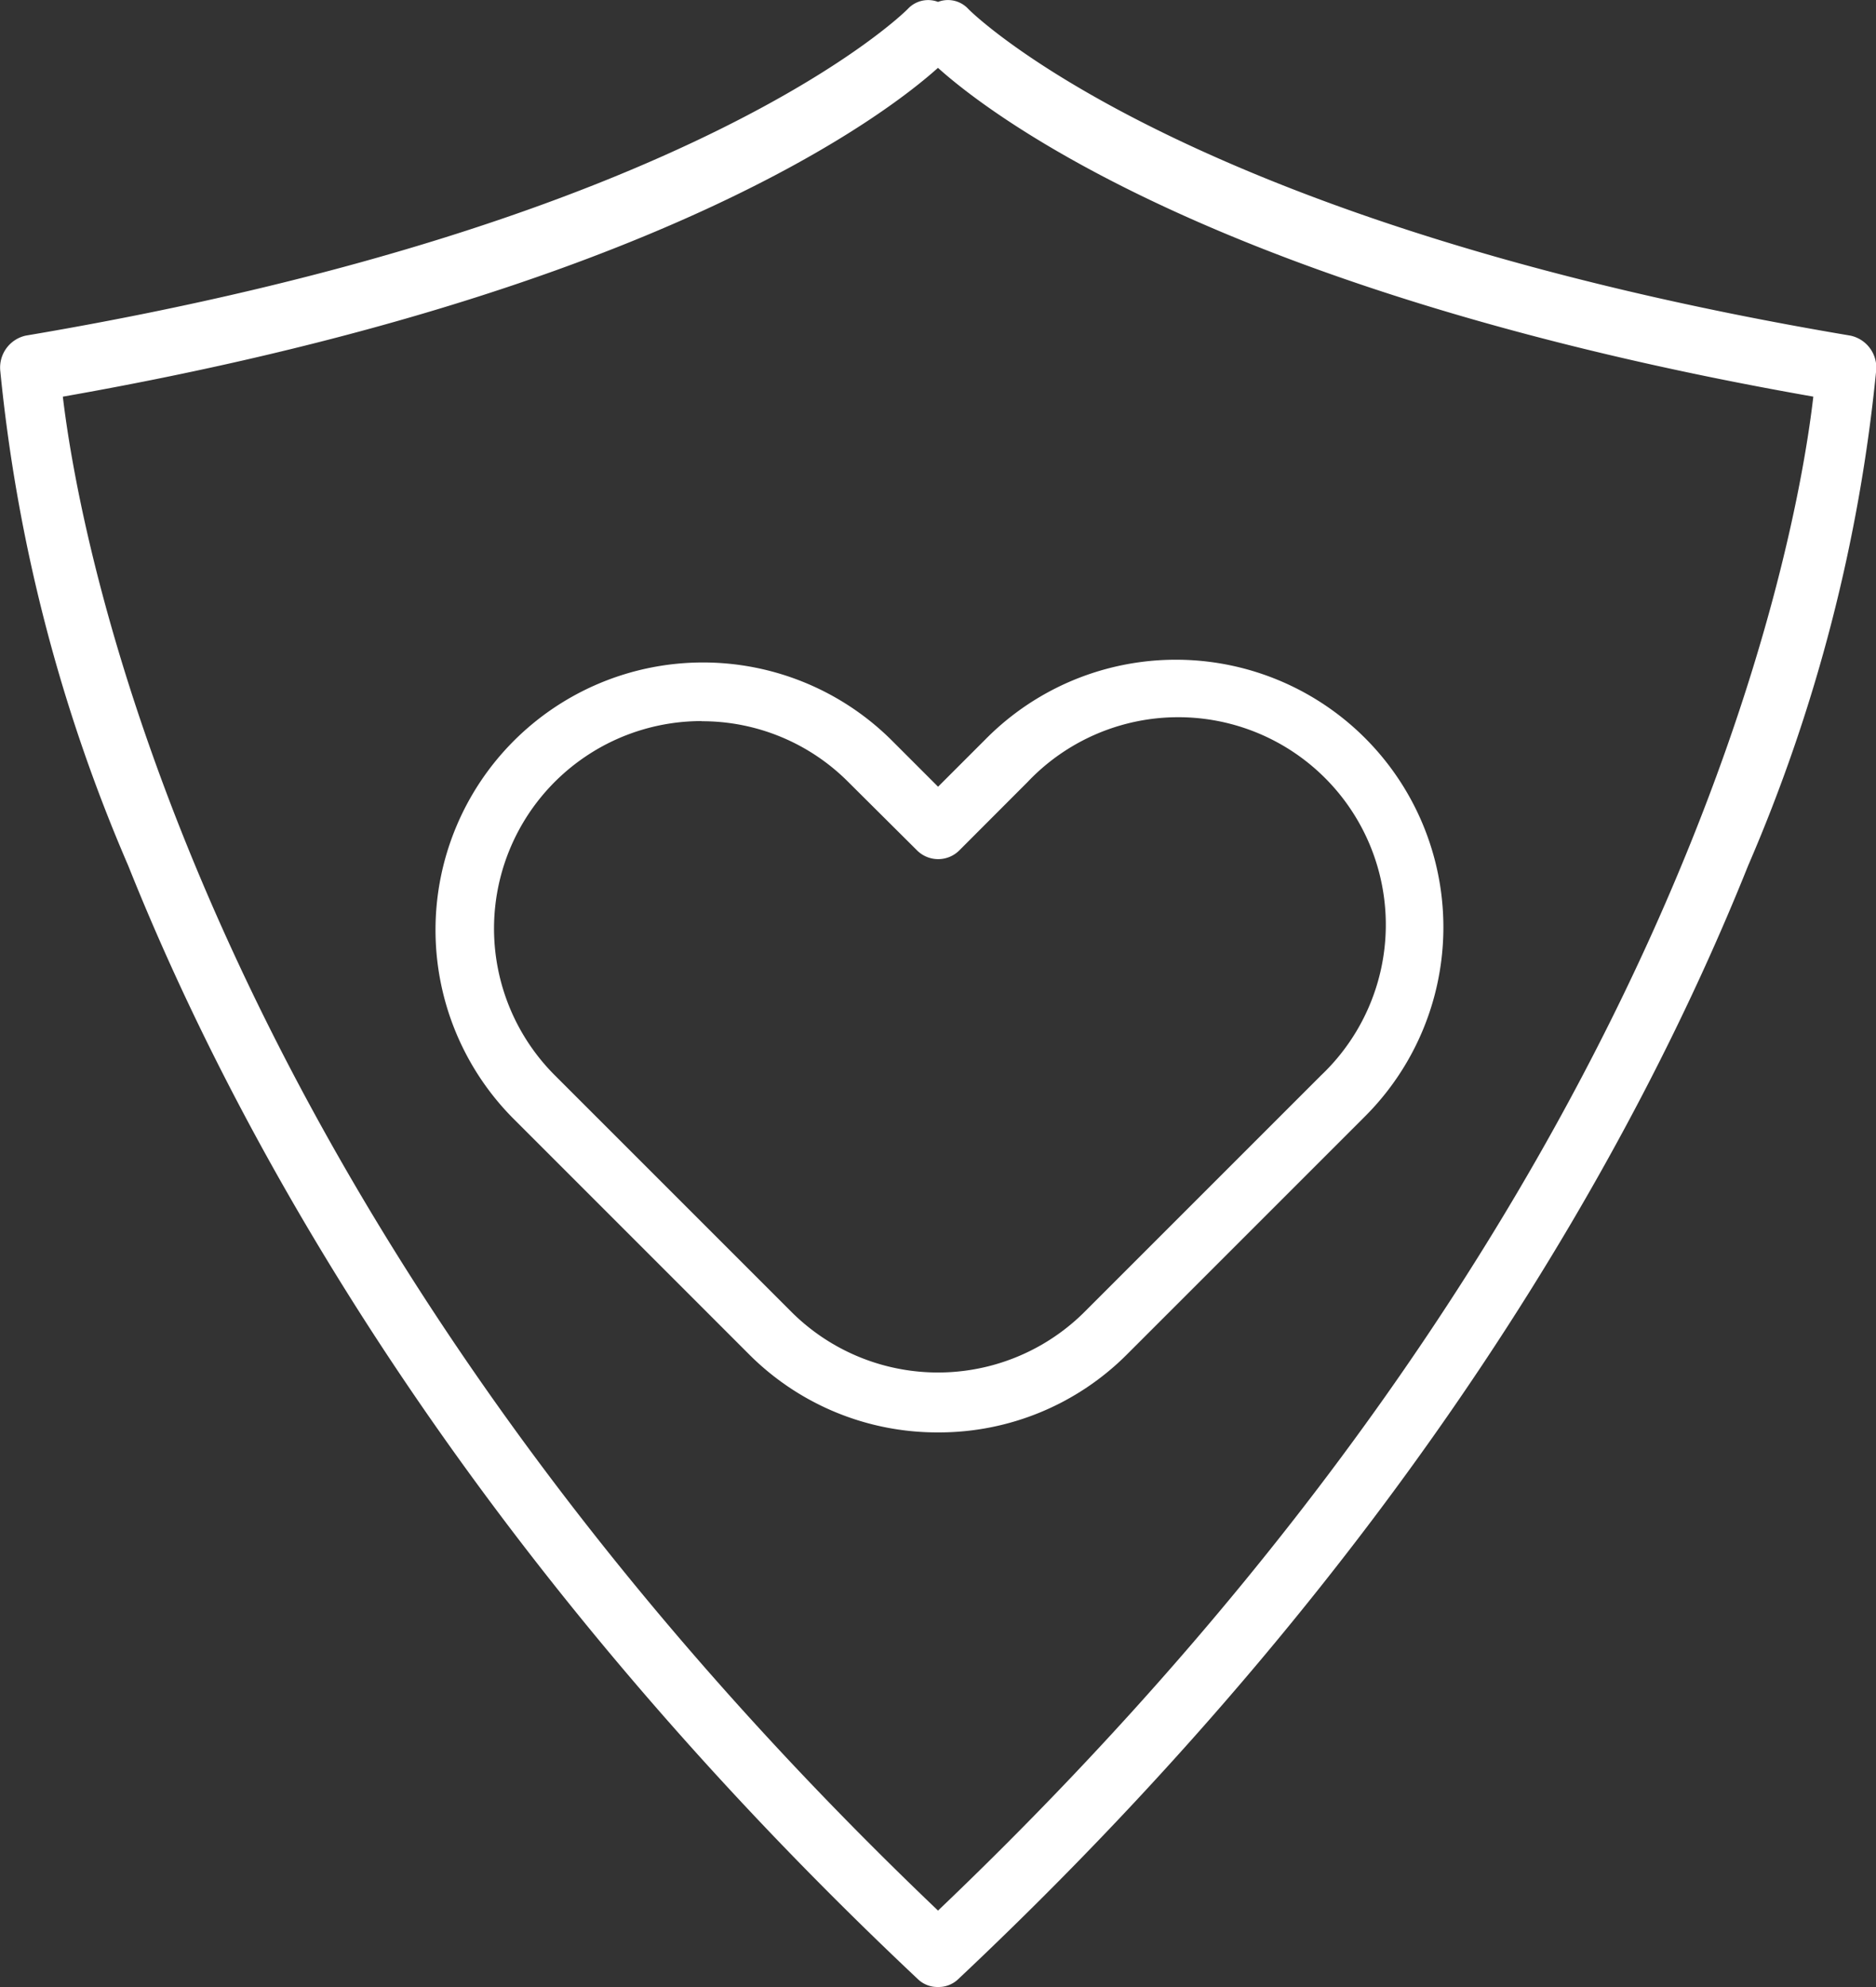 <svg id="Designs" xmlns="http://www.w3.org/2000/svg" width="36.607" height="38.774" viewBox="0 0 36.607 38.774">
  <rect x="0" y="0" width="36.607" height="38.774" fill="#333333" stroke="none"/>
  <path id="Tracciato_35789" data-name="Tracciato 35789" d="M18.317,38.777h-.032a.548.548,0,0,1-.378-.153C9,30.24,4.609,22.181,2.5,16.9A32.314,32.314,0,0,1,0,7.226a.638.638,0,0,1,.5-.674C13.555,4.35,17.668.22,17.708.18A.541.541,0,0,1,18.3.04a.54.54,0,0,1,.593.14c.054.056,4.175,4.175,17.214,6.373a.638.638,0,0,1,.5.674,32.323,32.323,0,0,1-2.5,9.67C31.99,22.182,27.6,30.24,18.694,38.624a.551.551,0,0,1-.378.153ZM1.222,7.743C1.56,10.588,3.844,23.5,18.3,37.286,32.791,23.47,35.05,10.585,35.38,7.743c-11.6-2.038-16.1-5.532-17.081-6.416-.983.883-5.483,4.378-17.079,6.417Z" transform="translate(0.004 -0.003)" fill="#fff"/>
  <path id="Tracciato_35790" data-name="Tracciato 35790" d="M60.082,91.591a5.187,5.187,0,0,1-3.692-1.529L51.779,85.45a5.22,5.22,0,0,1,7.383-7.381l.922.922.922-.922a5.22,5.22,0,1,1,7.383,7.381l-4.612,4.612a5.184,5.184,0,0,1-3.692,1.529ZM55.47,77.71a4.049,4.049,0,0,0-2.864,6.913l4.612,4.612a4.049,4.049,0,0,0,5.728,0l4.612-4.612A4.05,4.05,0,1,0,61.83,78.9L60.5,80.232a.584.584,0,0,1-.828,0L58.333,78.9a4.023,4.023,0,0,0-2.864-1.187Z" transform="translate(-41.779 -63.639)" fill="#fff"/>
</svg>
